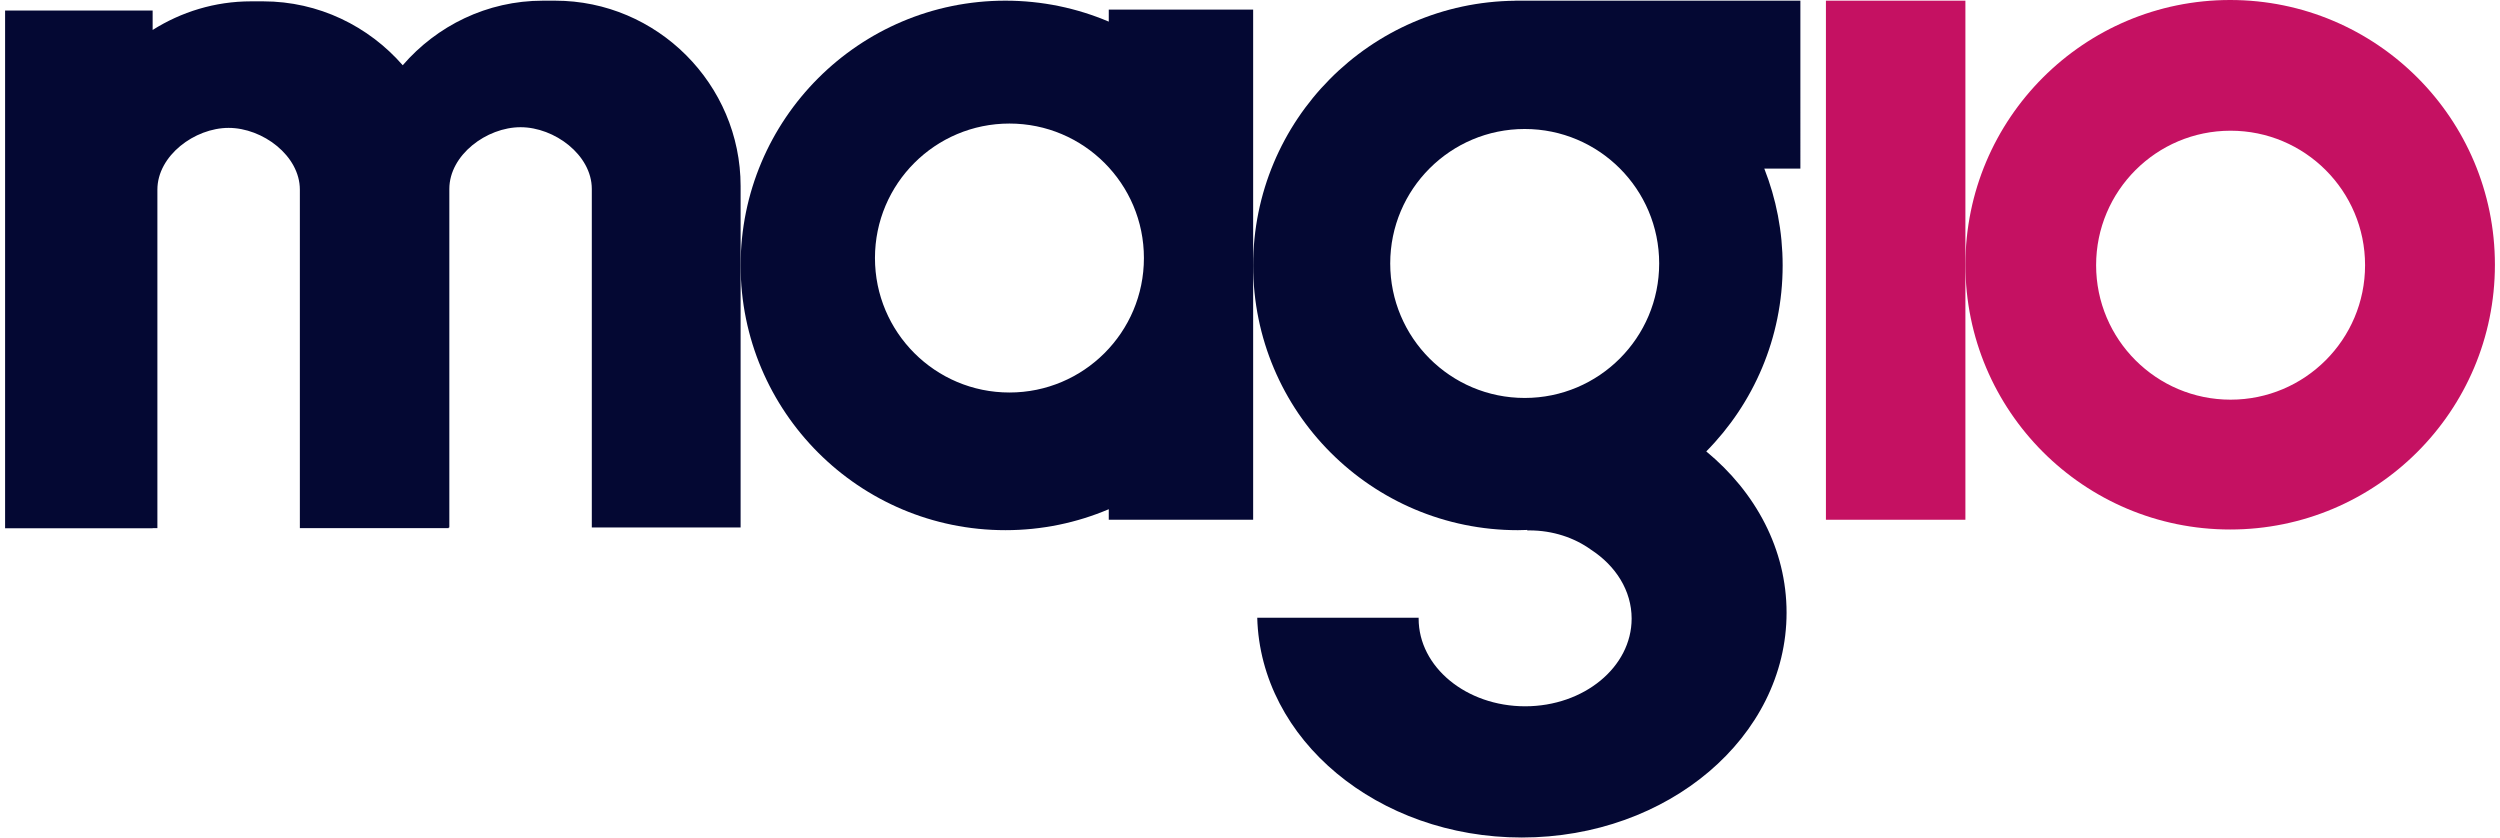 <?xml version="1.0" encoding="UTF-8"?>
<svg xmlns="http://www.w3.org/2000/svg" id="Ebene_1" width="200" height="67" viewBox="0 0 786.868 264.679"><path d="m348.798,3.025v3.811c-10.039-4.263-21.081-6.624-32.676-6.624-46.21,0-83.671,37.461-83.671,83.67s37.461,83.671,83.671,83.671c11.595,0,22.637-2.361,32.676-6.624v3.329h45.63V3.025h-45.63Zm-31.39,121.022c-23.473,0-42.501-19.028-42.501-42.501s19.028-42.499,42.501-42.499,42.499,19.028,42.499,42.499-19.027,42.501-42.499,42.501Z" fill="#040833"/><path d="m703.197,0c-46.21,0-83.671,37.46-83.671,83.67s37.461,83.671,83.671,83.671,83.671-37.46,83.671-83.671S749.407,0,703.197,0Zm.138,126.309c-23.473,0-42.501-19.028-42.501-42.501s19.028-42.499,42.501-42.499,42.499,19.028,42.499,42.499-19.027,42.501-42.499,42.501Z" fill="#c51162"/><rect x="575.447" y=".213" width="44.079" height="164.046" transform="translate(1194.973 164.471) rotate(180)" fill="#c51162"/><path d="m173.824.213h-3.856c-17.663,0-33.53,7.948-44.302,20.406C114.896,8.286,99.116.425,81.557.425h-3.856c-11.403,0-22.04,3.351-31.07,9.043V3.327H0v163.633h46.63v-.044h1.501V59.93c0-10.733,11.781-19.514,22.513-19.514h0c10.733,0,22.513,8.781,22.513,19.514v106.985h47.027v-.213h.213V59.716c0-10.732,11.781-19.513,22.513-19.513,10.733,0,22.513,8.781,22.513,19.513v106.986h47.027V58.841C232.451,26.595,206.068.213,173.824.213Z" fill="#040833"/><path d="m567.375.213h-90.107v.021c-45.826.448-82.841,37.719-82.841,83.649,0,46.211,37.461,83.671,83.671,83.671.999,0,1.988-.041,2.978-.075v.168c.202-.003.399-.025.602-.025,7.465,0,14.291,2.308,19.558,6.123,7.797,5.077,12.807,12.929,12.807,21.749,0,15.308-15.069,27.717-33.659,27.717s-33.658-12.41-33.658-27.717c0-.09.008-.178.009-.268h-51.014c1.017,38.501,38.045,69.453,83.615,69.453,46.21,0,83.671-31.82,83.671-71.072,0-19.992-9.736-38.036-25.378-50.944,14.921-15.111,24.14-35.866,24.14-58.78,0-10.801-2.069-21.113-5.796-30.591h11.401V.213Zm-87.127,125.553c-23.473,0-42.501-19.029-42.501-42.5s19.026-42.497,42.495-42.5h.011c23.468.003,42.494,19.03,42.494,42.5s-19.028,42.5-42.499,42.5Z" fill="#040833"/></svg>
